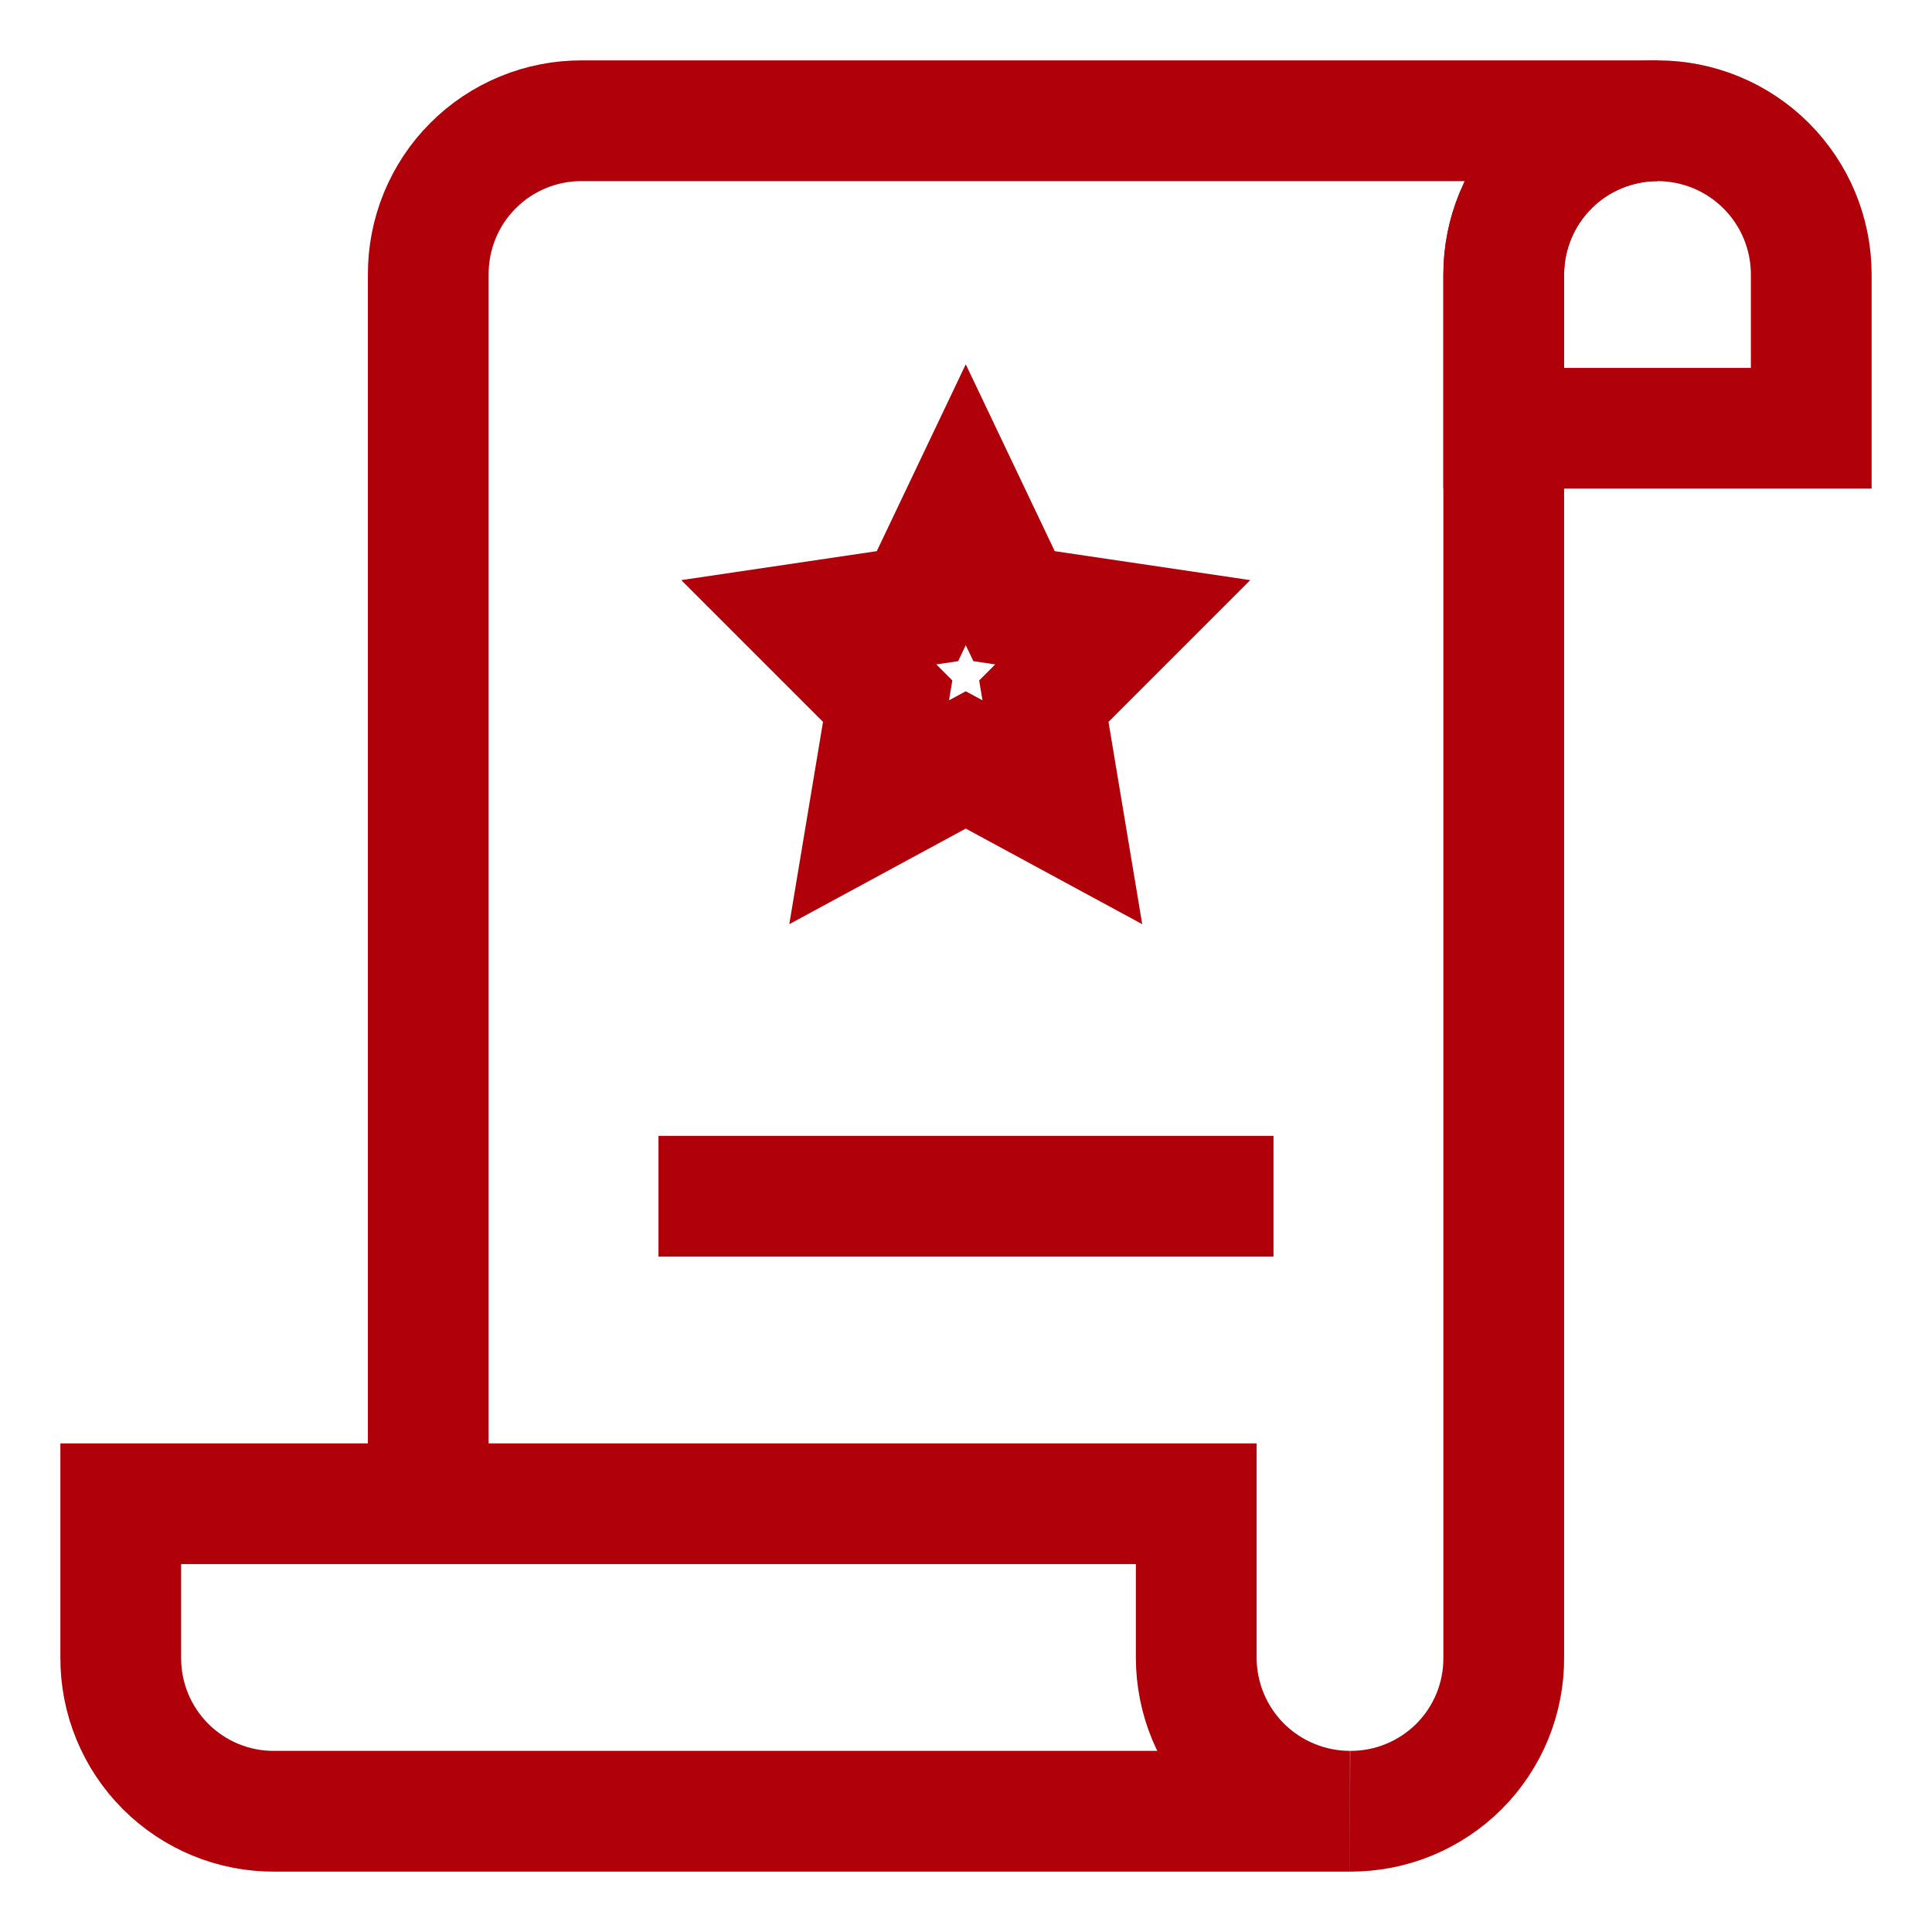 <?xml version="1.0" encoding="UTF-8"?> <svg xmlns="http://www.w3.org/2000/svg" width="24" height="24" viewBox="0 0 24 24" fill="none"> <g clip-path="url(#clip0_1820_1323)"> <path d="M11.997 6.27L12.597 7.53L13.947 7.73L12.967 8.71L13.197 10.09L11.997 9.44L10.797 10.09L11.027 8.71L10.047 7.73L11.397 7.53L11.997 6.27Z" stroke="#B00009" stroke-width="1.5" stroke-miterlimit="10"></path> <path d="M20.59 1.5C21.096 1.5 21.582 1.701 21.94 2.059C22.299 2.418 22.5 2.903 22.5 3.41V5.32H18.68V3.41C18.68 2.903 18.881 2.418 19.239 2.059C19.597 1.701 20.083 1.5 20.59 1.5Z" stroke="#B00009" stroke-width="1.5" stroke-miterlimit="10"></path> <path d="M14.86 18.68H1.5V20.59C1.499 20.841 1.547 21.09 1.643 21.323C1.738 21.555 1.879 21.766 2.057 21.944C2.234 22.121 2.445 22.262 2.678 22.358C2.91 22.453 3.159 22.502 3.41 22.5H16.77C16.264 22.5 15.778 22.299 15.419 21.941C15.061 21.583 14.86 21.097 14.86 20.59V18.68Z" stroke="#B00009" stroke-width="1.5" stroke-miterlimit="10"></path> <path d="M5.32 18.68V3.41C5.319 3.159 5.368 2.91 5.463 2.678C5.559 2.445 5.699 2.234 5.877 2.057C6.054 1.879 6.266 1.738 6.498 1.643C6.73 1.547 6.979 1.499 7.23 1.5H20.59C20.084 1.5 19.598 1.701 19.24 2.059C18.882 2.418 18.68 2.903 18.68 3.41V20.59C18.682 20.841 18.633 21.09 18.538 21.323C18.442 21.555 18.302 21.766 18.124 21.944C17.946 22.121 17.735 22.262 17.503 22.357C17.27 22.453 17.021 22.501 16.77 22.5" stroke="#B00009" stroke-width="1.5" stroke-miterlimit="10"></path> <path d="M8.18 14.86H15.82" stroke="#B00009" stroke-width="1.5" stroke-miterlimit="10"></path> </g> <defs> <clipPath id="clip0_1820_1323"> <rect width="24" height="24" fill="white"></rect> </clipPath> </defs> </svg> 